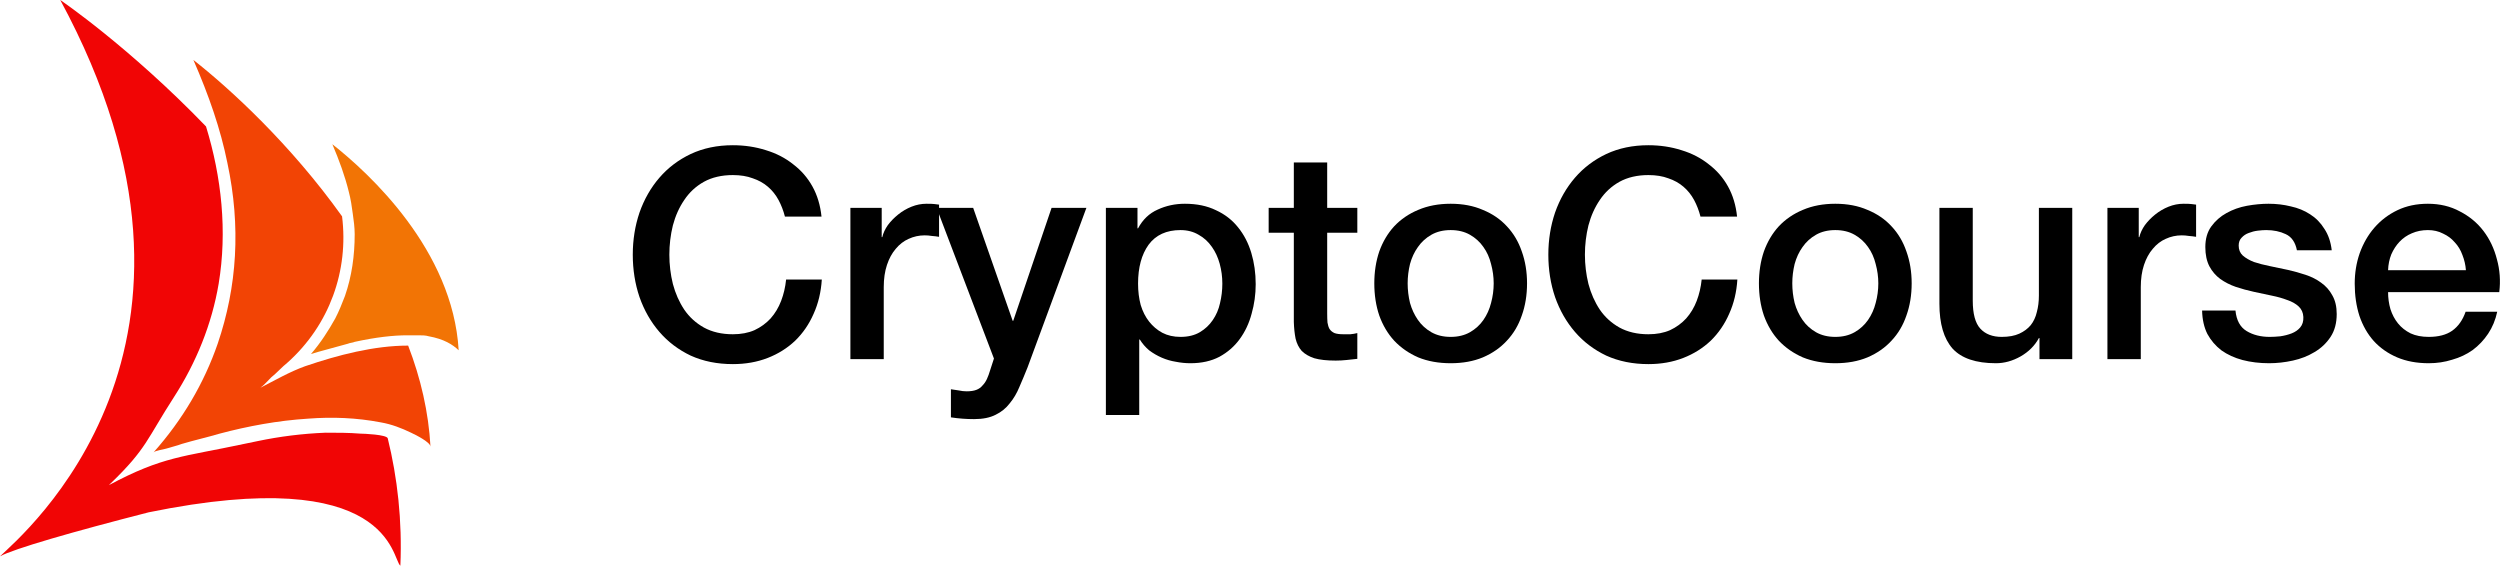 <svg width="241" height="55" viewBox="0 0 241 55" fill="none" xmlns="http://www.w3.org/2000/svg">
<path d="M75.668 20.883C75.518 20.3 75.311 19.764 75.048 19.275C74.784 18.786 74.446 18.363 74.032 18.006C73.618 17.648 73.129 17.376 72.565 17.188C72.02 16.981 71.38 16.877 70.647 16.877C69.575 16.877 68.644 17.093 67.855 17.526C67.084 17.959 66.454 18.541 65.965 19.275C65.476 19.989 65.109 20.808 64.865 21.729C64.639 22.65 64.526 23.591 64.526 24.55C64.526 25.509 64.639 26.449 64.865 27.371C65.109 28.292 65.476 29.119 65.965 29.853C66.454 30.567 67.084 31.141 67.855 31.574C68.644 32.006 69.575 32.222 70.647 32.222C71.437 32.222 72.133 32.091 72.734 31.827C73.336 31.545 73.853 31.169 74.286 30.699C74.719 30.21 75.057 29.646 75.301 29.007C75.546 28.367 75.706 27.681 75.781 26.948H79.222C79.147 28.151 78.884 29.251 78.433 30.248C78 31.244 77.408 32.109 76.655 32.843C75.903 33.557 75.019 34.112 74.004 34.507C72.988 34.902 71.87 35.1 70.647 35.1C69.143 35.1 67.789 34.827 66.585 34.282C65.4 33.717 64.394 32.956 63.567 31.997C62.739 31.038 62.1 29.919 61.649 28.64C61.216 27.361 61 25.998 61 24.55C61 23.121 61.216 21.767 61.649 20.488C62.1 19.209 62.739 18.09 63.567 17.131C64.394 16.172 65.4 15.41 66.585 14.846C67.789 14.282 69.143 14 70.647 14C71.775 14 72.838 14.16 73.835 14.479C74.831 14.78 75.706 15.232 76.458 15.834C77.229 16.416 77.85 17.131 78.32 17.977C78.79 18.824 79.081 19.792 79.194 20.883H75.668Z" fill="black"/>
<path d="M81.978 20.037H84.996V22.857H85.052C85.146 22.462 85.325 22.077 85.588 21.701C85.87 21.325 86.2 20.986 86.576 20.685C86.971 20.366 87.403 20.112 87.873 19.924C88.343 19.736 88.823 19.642 89.312 19.642C89.688 19.642 89.942 19.651 90.073 19.67C90.224 19.689 90.374 19.707 90.525 19.726V22.829C90.299 22.791 90.064 22.763 89.82 22.744C89.594 22.707 89.368 22.688 89.142 22.688C88.597 22.688 88.08 22.801 87.591 23.027C87.121 23.233 86.707 23.553 86.35 23.986C85.993 24.399 85.711 24.916 85.504 25.537C85.297 26.158 85.193 26.872 85.193 27.681V34.62H81.978V20.037Z" fill="black"/>
<path d="M90.287 20.037H93.813L97.621 30.925H97.677L101.372 20.037H104.729L99.059 35.41C98.796 36.068 98.533 36.698 98.27 37.3C98.025 37.902 97.715 38.428 97.339 38.879C96.981 39.35 96.53 39.716 95.985 39.98C95.439 40.262 94.744 40.403 93.897 40.403C93.145 40.403 92.402 40.346 91.669 40.233V37.525C91.932 37.563 92.186 37.601 92.43 37.638C92.675 37.695 92.929 37.723 93.192 37.723C93.568 37.723 93.879 37.676 94.123 37.582C94.368 37.488 94.565 37.347 94.715 37.159C94.885 36.989 95.026 36.783 95.138 36.538C95.251 36.294 95.355 36.012 95.449 35.692L95.816 34.564L90.287 20.037Z" fill="black"/>
<path d="M106.607 20.037H109.653V22.011H109.709C110.161 21.165 110.791 20.563 111.599 20.206C112.408 19.83 113.282 19.642 114.223 19.642C115.37 19.642 116.367 19.849 117.213 20.262C118.078 20.657 118.792 21.212 119.357 21.926C119.921 22.622 120.344 23.44 120.626 24.381C120.908 25.321 121.049 26.327 121.049 27.399C121.049 28.377 120.917 29.326 120.654 30.248C120.41 31.169 120.024 31.987 119.498 32.702C118.99 33.398 118.341 33.962 117.551 34.394C116.761 34.808 115.831 35.015 114.759 35.015C114.289 35.015 113.818 34.968 113.348 34.874C112.878 34.799 112.427 34.667 111.994 34.479C111.562 34.291 111.157 34.056 110.781 33.774C110.424 33.473 110.123 33.125 109.879 32.73H109.822V40.008H106.607V20.037ZM117.833 27.342C117.833 26.684 117.749 26.045 117.579 25.424C117.41 24.804 117.156 24.258 116.818 23.788C116.479 23.299 116.056 22.914 115.548 22.632C115.041 22.331 114.458 22.18 113.8 22.18C112.446 22.18 111.421 22.65 110.725 23.591C110.048 24.531 109.709 25.782 109.709 27.342C109.709 28.076 109.794 28.762 109.963 29.402C110.151 30.022 110.424 30.558 110.781 31.009C111.139 31.461 111.562 31.818 112.051 32.081C112.558 32.345 113.141 32.476 113.8 32.476C114.533 32.476 115.154 32.326 115.661 32.025C116.169 31.724 116.583 31.338 116.902 30.868C117.241 30.379 117.476 29.834 117.608 29.232C117.758 28.612 117.833 27.982 117.833 27.342Z" fill="black"/>
<path d="M122.299 20.037H124.725V15.664H127.941V20.037H130.846V22.434H127.941V30.22C127.941 30.558 127.95 30.85 127.969 31.094C128.007 31.338 128.073 31.545 128.167 31.715C128.28 31.884 128.439 32.016 128.646 32.109C128.853 32.185 129.135 32.222 129.492 32.222C129.718 32.222 129.944 32.222 130.169 32.222C130.395 32.203 130.621 32.166 130.846 32.109V34.592C130.489 34.629 130.141 34.667 129.803 34.705C129.464 34.742 129.116 34.761 128.759 34.761C127.913 34.761 127.226 34.686 126.7 34.535C126.192 34.366 125.788 34.131 125.487 33.83C125.205 33.511 125.007 33.116 124.895 32.645C124.801 32.175 124.744 31.639 124.725 31.038V22.434H122.299V20.037Z" fill="black"/>
<path d="M139.845 35.015C138.679 35.015 137.635 34.827 136.714 34.451C135.811 34.056 135.04 33.52 134.401 32.843C133.78 32.166 133.301 31.357 132.962 30.417C132.643 29.477 132.483 28.442 132.483 27.314C132.483 26.205 132.643 25.18 132.962 24.239C133.301 23.299 133.78 22.491 134.401 21.814C135.04 21.137 135.811 20.61 136.714 20.234C137.635 19.839 138.679 19.642 139.845 19.642C141.011 19.642 142.045 19.839 142.948 20.234C143.869 20.61 144.64 21.137 145.261 21.814C145.9 22.491 146.38 23.299 146.7 24.239C147.038 25.18 147.207 26.205 147.207 27.314C147.207 28.442 147.038 29.477 146.7 30.417C146.38 31.357 145.9 32.166 145.261 32.843C144.64 33.52 143.869 34.056 142.948 34.451C142.045 34.827 141.011 35.015 139.845 35.015ZM139.845 32.476C140.56 32.476 141.18 32.326 141.707 32.025C142.233 31.724 142.666 31.329 143.004 30.84C143.343 30.351 143.587 29.806 143.738 29.204C143.907 28.584 143.992 27.953 143.992 27.314C143.992 26.694 143.907 26.073 143.738 25.452C143.587 24.832 143.343 24.287 143.004 23.816C142.666 23.327 142.233 22.933 141.707 22.632C141.18 22.331 140.56 22.18 139.845 22.18C139.13 22.18 138.51 22.331 137.983 22.632C137.457 22.933 137.024 23.327 136.686 23.816C136.347 24.287 136.093 24.832 135.924 25.452C135.774 26.073 135.698 26.694 135.698 27.314C135.698 27.953 135.774 28.584 135.924 29.204C136.093 29.806 136.347 30.351 136.686 30.84C137.024 31.329 137.457 31.724 137.983 32.025C138.51 32.326 139.13 32.476 139.845 32.476Z" fill="black"/>
<path d="M163.928 20.883C163.778 20.3 163.571 19.764 163.308 19.275C163.044 18.786 162.706 18.363 162.292 18.006C161.878 17.648 161.39 17.376 160.825 17.188C160.28 16.981 159.641 16.877 158.907 16.877C157.835 16.877 156.904 17.093 156.115 17.526C155.344 17.959 154.714 18.541 154.225 19.275C153.736 19.989 153.369 20.808 153.125 21.729C152.899 22.65 152.786 23.591 152.786 24.55C152.786 25.509 152.899 26.449 153.125 27.371C153.369 28.292 153.736 29.119 154.225 29.853C154.714 30.567 155.344 31.141 156.115 31.574C156.904 32.006 157.835 32.222 158.907 32.222C159.697 32.222 160.393 32.091 160.995 31.827C161.596 31.545 162.114 31.169 162.546 30.699C162.979 30.21 163.317 29.646 163.562 29.007C163.806 28.367 163.966 27.681 164.041 26.948H167.482C167.407 28.151 167.144 29.251 166.693 30.248C166.26 31.244 165.668 32.109 164.916 32.843C164.163 33.557 163.279 34.112 162.264 34.507C161.248 34.902 160.13 35.1 158.907 35.1C157.403 35.1 156.049 34.827 154.845 34.282C153.661 33.717 152.654 32.956 151.827 31.997C151 31.038 150.36 29.919 149.909 28.64C149.476 27.361 149.26 25.998 149.26 24.55C149.26 23.121 149.476 21.767 149.909 20.488C150.36 19.209 151 18.09 151.827 17.131C152.654 16.172 153.661 15.41 154.845 14.846C156.049 14.282 157.403 14 158.907 14C160.036 14 161.098 14.16 162.095 14.479C163.091 14.78 163.966 15.232 164.718 15.834C165.489 16.416 166.11 17.131 166.58 17.977C167.05 18.824 167.341 19.792 167.454 20.883H163.928Z" fill="black"/>
<path d="M176.923 35.015C175.757 35.015 174.713 34.827 173.792 34.451C172.889 34.056 172.118 33.52 171.479 32.843C170.858 32.166 170.379 31.357 170.04 30.417C169.721 29.477 169.561 28.442 169.561 27.314C169.561 26.205 169.721 25.18 170.04 24.239C170.379 23.299 170.858 22.491 171.479 21.814C172.118 21.137 172.889 20.61 173.792 20.234C174.713 19.839 175.757 19.642 176.923 19.642C178.089 19.642 179.123 19.839 180.026 20.234C180.947 20.61 181.718 21.137 182.339 21.814C182.978 22.491 183.458 23.299 183.778 24.239C184.116 25.18 184.285 26.205 184.285 27.314C184.285 28.442 184.116 29.477 183.778 30.417C183.458 31.357 182.978 32.166 182.339 32.843C181.718 33.52 180.947 34.056 180.026 34.451C179.123 34.827 178.089 35.015 176.923 35.015ZM176.923 32.476C177.638 32.476 178.258 32.326 178.785 32.025C179.311 31.724 179.744 31.329 180.082 30.84C180.421 30.351 180.665 29.806 180.816 29.204C180.985 28.584 181.07 27.953 181.07 27.314C181.07 26.694 180.985 26.073 180.816 25.452C180.665 24.832 180.421 24.287 180.082 23.816C179.744 23.327 179.311 22.933 178.785 22.632C178.258 22.331 177.638 22.18 176.923 22.18C176.208 22.18 175.588 22.331 175.061 22.632C174.535 22.933 174.102 23.327 173.764 23.816C173.425 24.287 173.171 24.832 173.002 25.452C172.852 26.073 172.777 26.694 172.777 27.314C172.777 27.953 172.852 28.584 173.002 29.204C173.171 29.806 173.425 30.351 173.764 30.84C174.102 31.329 174.535 31.724 175.061 32.025C175.588 32.326 176.208 32.476 176.923 32.476Z" fill="black"/>
<path d="M199.765 34.62H196.606V32.589H196.549C196.155 33.322 195.562 33.915 194.772 34.366C194.001 34.799 193.212 35.015 192.403 35.015C190.485 35.015 189.093 34.545 188.228 33.605C187.382 32.645 186.959 31.207 186.959 29.289V20.037H190.174V28.978C190.174 30.257 190.419 31.16 190.908 31.686C191.397 32.213 192.083 32.476 192.967 32.476C193.644 32.476 194.208 32.373 194.66 32.166C195.111 31.959 195.478 31.686 195.76 31.348C196.042 30.991 196.239 30.567 196.352 30.078C196.484 29.59 196.549 29.063 196.549 28.499V20.037H199.765V34.62Z" fill="black"/>
<path d="M203.156 20.037H206.175V22.857H206.231C206.325 22.462 206.504 22.077 206.767 21.701C207.049 21.325 207.378 20.986 207.754 20.685C208.149 20.366 208.582 20.112 209.052 19.924C209.522 19.736 210.001 19.642 210.49 19.642C210.866 19.642 211.12 19.651 211.252 19.67C211.402 19.689 211.553 19.707 211.703 19.726V22.829C211.478 22.791 211.243 22.763 210.998 22.744C210.772 22.707 210.547 22.688 210.321 22.688C209.776 22.688 209.259 22.801 208.77 23.027C208.3 23.233 207.886 23.553 207.529 23.986C207.171 24.399 206.889 24.916 206.682 25.537C206.475 26.158 206.372 26.872 206.372 27.681V34.62H203.156V20.037Z" fill="black"/>
<path d="M215.499 29.938C215.593 30.878 215.95 31.536 216.571 31.912C217.192 32.288 217.934 32.476 218.799 32.476C219.1 32.476 219.439 32.457 219.815 32.42C220.21 32.363 220.576 32.269 220.915 32.138C221.253 32.006 221.526 31.818 221.733 31.574C221.959 31.31 222.062 30.972 222.043 30.558C222.024 30.144 221.874 29.806 221.592 29.543C221.31 29.279 220.943 29.073 220.492 28.922C220.059 28.753 219.561 28.612 218.997 28.499C218.433 28.386 217.859 28.264 217.276 28.132C216.674 28.001 216.091 27.841 215.527 27.653C214.982 27.465 214.484 27.211 214.032 26.891C213.6 26.571 213.252 26.167 212.989 25.678C212.725 25.17 212.594 24.55 212.594 23.816C212.594 23.027 212.782 22.368 213.158 21.842C213.553 21.297 214.042 20.864 214.625 20.544C215.226 20.206 215.885 19.971 216.599 19.839C217.333 19.707 218.028 19.642 218.687 19.642C219.439 19.642 220.153 19.726 220.83 19.895C221.526 20.046 222.147 20.3 222.692 20.657C223.256 21.014 223.717 21.485 224.074 22.067C224.45 22.632 224.685 23.318 224.779 24.127H221.423C221.272 23.356 220.915 22.838 220.351 22.575C219.805 22.312 219.175 22.18 218.461 22.18C218.235 22.18 217.963 22.199 217.643 22.237C217.342 22.274 217.05 22.35 216.768 22.462C216.505 22.556 216.279 22.707 216.091 22.914C215.903 23.102 215.809 23.356 215.809 23.675C215.809 24.07 215.941 24.39 216.204 24.634C216.486 24.879 216.844 25.086 217.276 25.255C217.727 25.405 218.235 25.537 218.799 25.65C219.364 25.763 219.947 25.885 220.548 26.017C221.131 26.148 221.705 26.308 222.269 26.496C222.833 26.684 223.331 26.938 223.764 27.258C224.215 27.577 224.573 27.982 224.836 28.471C225.118 28.96 225.259 29.561 225.259 30.276C225.259 31.141 225.062 31.875 224.667 32.476C224.272 33.078 223.755 33.567 223.115 33.943C222.495 34.319 221.799 34.592 221.028 34.761C220.257 34.93 219.495 35.015 218.743 35.015C217.822 35.015 216.966 34.911 216.176 34.705C215.405 34.498 214.728 34.188 214.145 33.774C213.581 33.341 213.13 32.815 212.791 32.194C212.471 31.555 212.302 30.802 212.283 29.938H215.499Z" fill="black"/>
<path d="M237.714 26.045C237.677 25.537 237.564 25.048 237.376 24.578C237.207 24.108 236.962 23.703 236.642 23.365C236.342 23.008 235.965 22.726 235.514 22.519C235.082 22.293 234.593 22.18 234.047 22.18C233.483 22.18 232.966 22.284 232.496 22.491C232.045 22.679 231.65 22.951 231.311 23.309C230.991 23.647 230.728 24.051 230.521 24.522C230.333 24.992 230.23 25.499 230.211 26.045H237.714ZM230.211 28.16C230.211 28.725 230.286 29.27 230.437 29.797C230.606 30.323 230.85 30.784 231.17 31.179C231.49 31.574 231.894 31.893 232.383 32.138C232.872 32.363 233.455 32.476 234.132 32.476C235.072 32.476 235.824 32.279 236.389 31.884C236.972 31.47 237.404 30.859 237.686 30.05H240.733C240.563 30.84 240.272 31.545 239.858 32.166C239.444 32.786 238.946 33.313 238.363 33.746C237.78 34.159 237.122 34.47 236.389 34.676C235.674 34.902 234.922 35.015 234.132 35.015C232.985 35.015 231.969 34.827 231.085 34.451C230.202 34.075 229.449 33.548 228.829 32.871C228.227 32.194 227.766 31.386 227.447 30.445C227.146 29.505 226.995 28.471 226.995 27.342C226.995 26.308 227.155 25.33 227.475 24.409C227.813 23.468 228.284 22.65 228.885 21.955C229.506 21.24 230.249 20.676 231.114 20.262C231.979 19.849 232.957 19.642 234.047 19.642C235.194 19.642 236.219 19.886 237.122 20.375C238.043 20.845 238.805 21.475 239.407 22.265C240.009 23.055 240.441 23.967 240.704 25.001C240.986 26.017 241.062 27.07 240.93 28.16H230.211Z" fill="black"/>
<g clip-path="url(#clip0_740_4844)">
<path d="M38.595 54.533C37.752 53.901 37.752 44.602 14.333 49.387C6.932 51.283 1.312 52.908 0 53.63C2.155 51.554 23.888 33.406 5.808 0C5.808 0 12.459 4.514 19.86 12.189C21.359 17.064 21.921 22.301 21.078 27.357C20.422 31.239 18.923 34.941 16.768 38.282C14.145 42.344 14.145 43.247 10.679 46.588C10.586 46.678 10.586 46.678 10.492 46.769C15.738 43.97 17.611 44.06 23.513 42.796C23.982 42.706 24.356 42.615 24.825 42.525C26.979 42.074 29.134 41.803 31.382 41.712C32.506 41.712 33.63 41.712 34.755 41.803C35.036 41.803 37.284 41.893 37.378 42.254C38.314 46.046 38.783 50.2 38.595 54.533Z" fill="#F10505"/>
<path d="M41.5 43.067C41.5 42.615 40.001 41.893 39.627 41.713C38.69 41.261 37.753 40.9 36.722 40.719C34.38 40.268 32.038 40.178 29.697 40.358C26.793 40.539 23.889 41.081 21.172 41.803C19.954 42.164 18.736 42.435 17.518 42.796C17.05 42.977 16.582 43.067 16.02 43.248C15.739 43.338 14.989 43.428 14.802 43.609C17.612 40.449 19.673 36.927 20.985 33.135C22.858 27.628 23.233 21.849 21.921 15.71C21.266 12.46 20.141 9.209 18.643 5.778C22.202 8.577 28.01 13.904 32.975 20.856C33.631 26.093 31.758 31.33 27.729 34.941C27.167 35.392 26.699 35.934 26.137 36.386C25.856 36.657 25.481 37.108 25.106 37.379C26.512 36.657 27.917 35.844 29.416 35.302C32.601 34.219 36.067 33.316 39.345 33.316C40.563 36.476 41.313 39.726 41.5 43.067Z" fill="#F24405"/>
<path d="M44.216 33.767C43.654 33.226 42.81 32.684 41.312 32.413C41.031 32.323 40.656 32.323 40.281 32.323C39.907 32.323 39.625 32.323 39.251 32.323C37.939 32.323 36.253 32.503 34.192 32.955C34.005 33.045 33.724 33.045 33.536 33.135C31.944 33.587 30.82 33.858 29.977 34.129C30.913 33.045 31.663 31.871 32.319 30.698C32.693 29.975 32.974 29.253 33.255 28.531C33.911 26.635 34.192 24.648 34.192 22.572C34.192 21.94 34.098 21.218 34.005 20.585C33.911 19.863 33.817 19.231 33.63 18.509C33.255 16.974 32.693 15.439 32.038 13.904C35.597 16.703 43.654 24.107 44.216 33.767Z" fill="#F27405"/>
</g>
<defs>
<clipPath id="clip0_740_4844">
<rect width="44.216" height="54.533" fill="white"/>
</clipPath>
</defs>
</svg>
